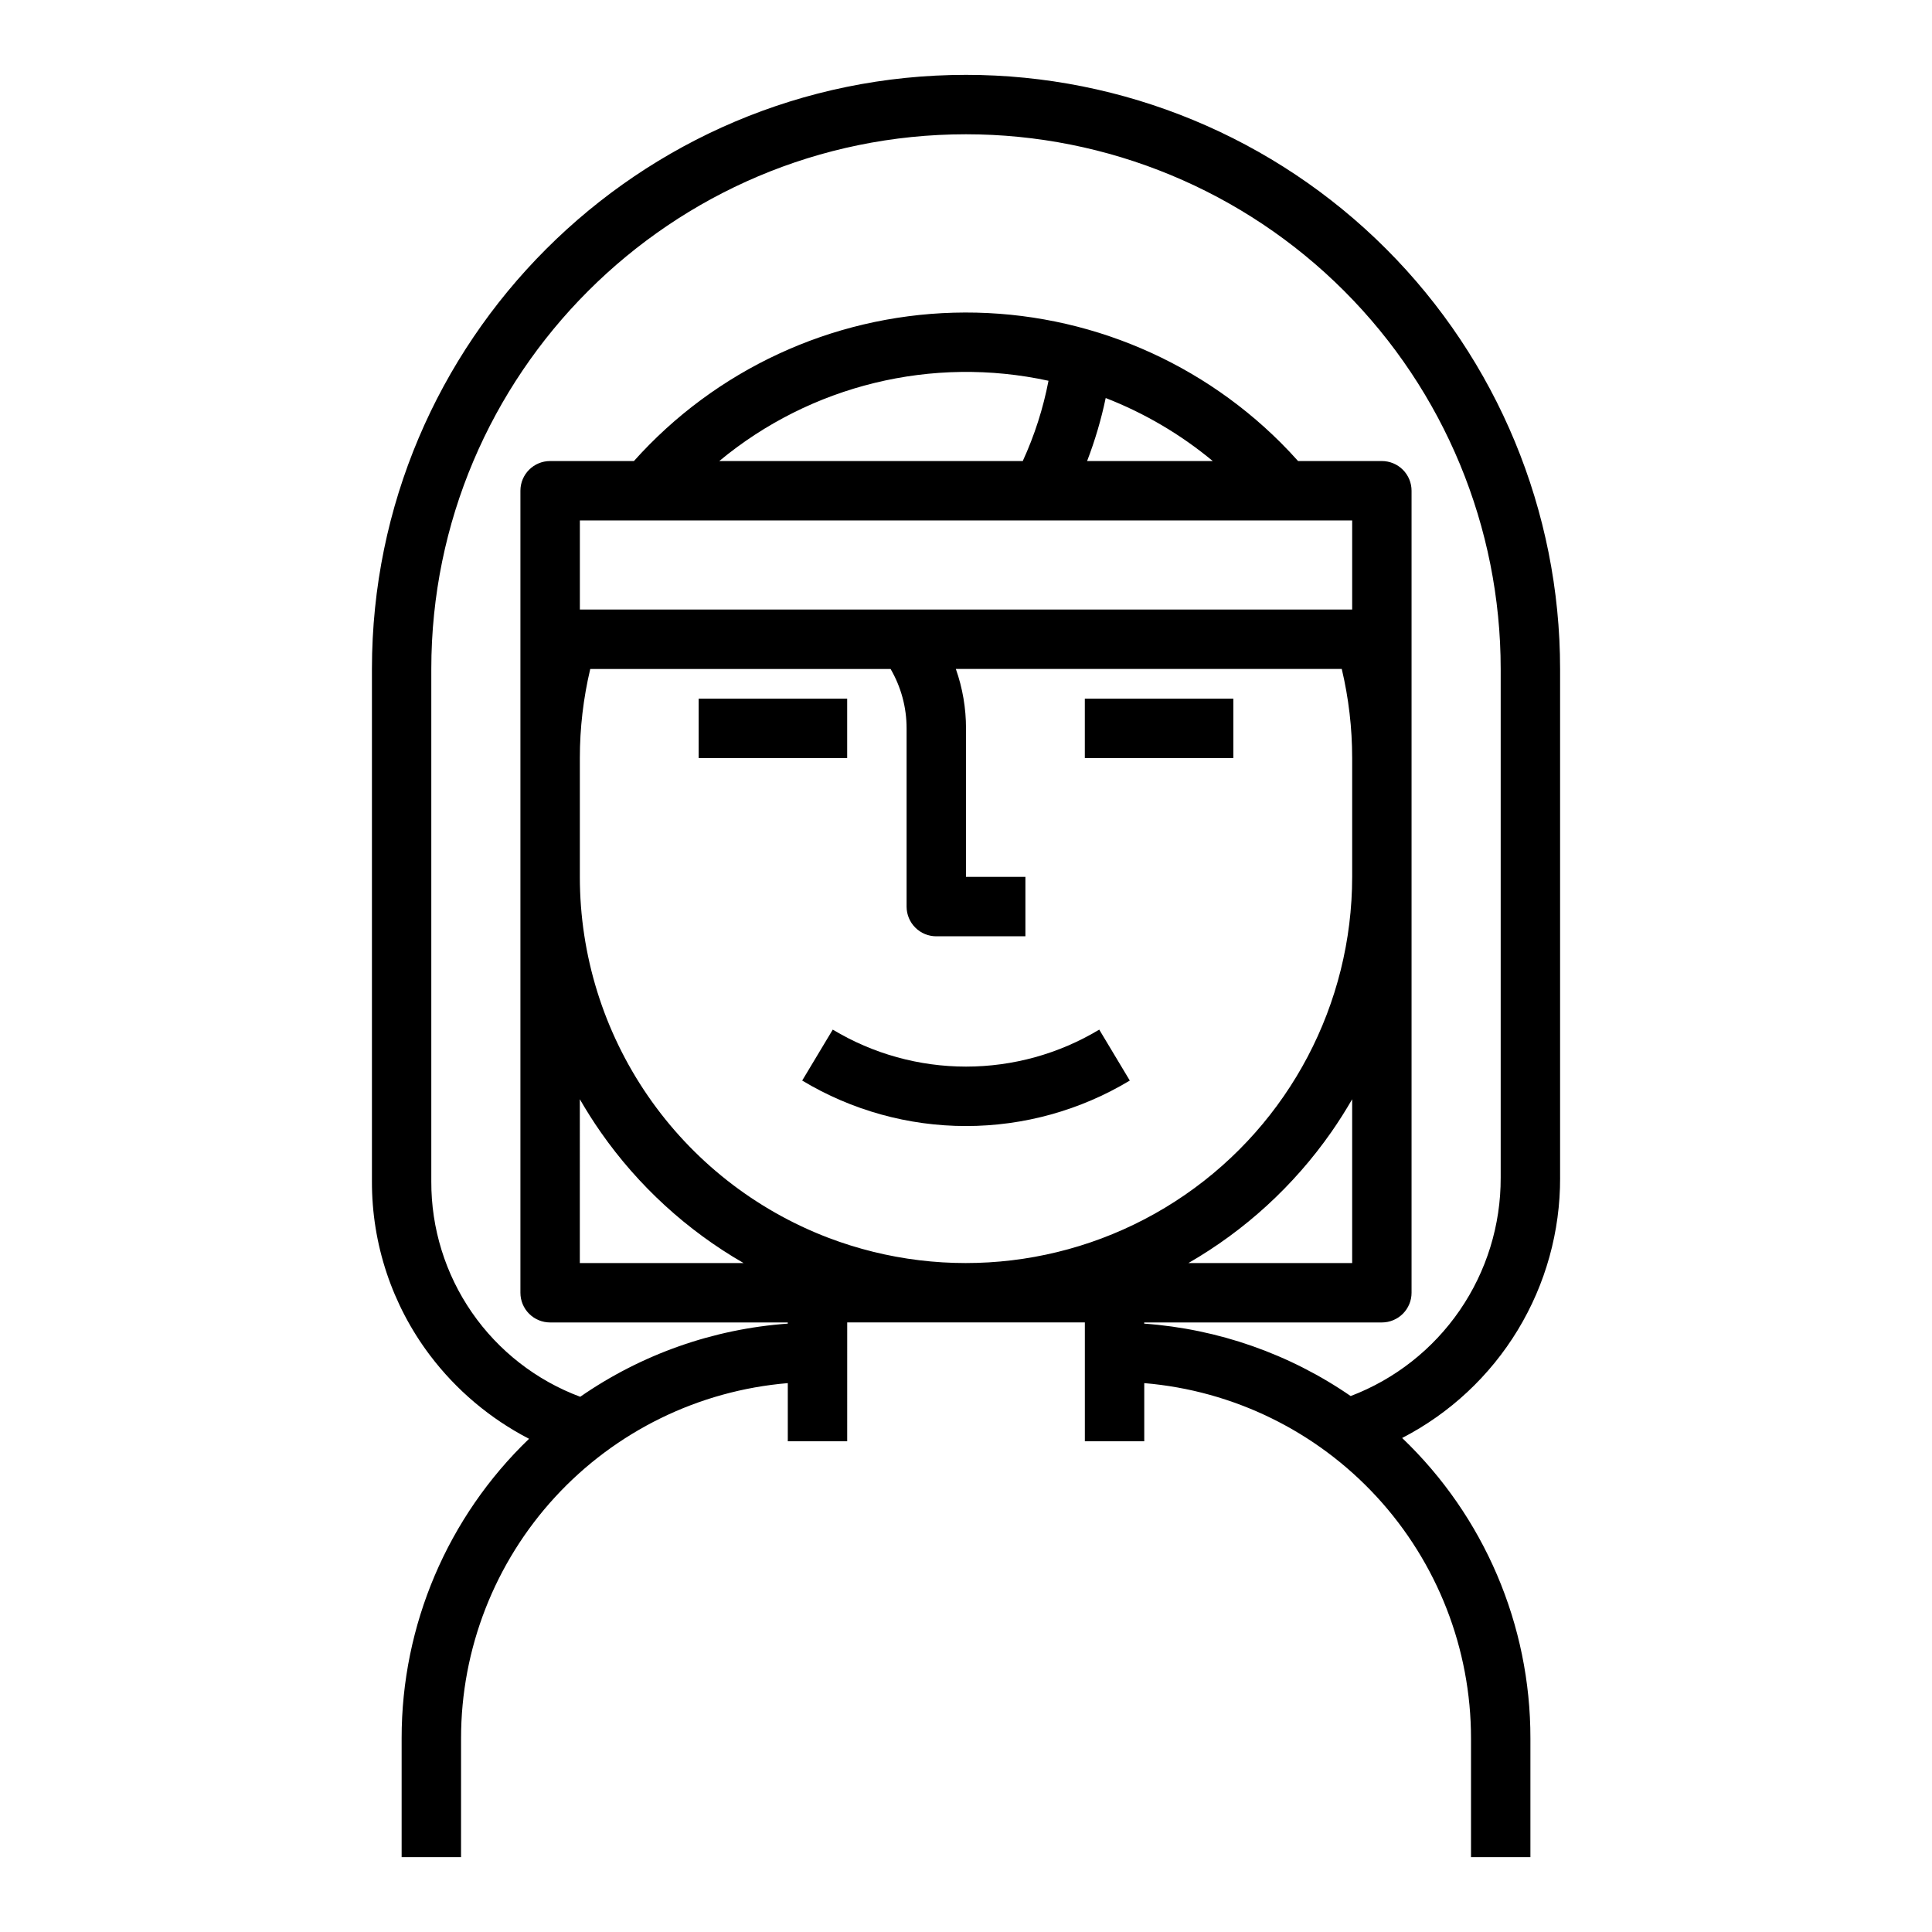 <?xml version="1.0" encoding="UTF-8"?>
<!-- The Best Svg Icon site in the world: iconSvg.co, Visit us! https://iconsvg.co -->
<svg fill="#000000" width="800px" height="800px" version="1.1" viewBox="144 144 512 512" xmlns="http://www.w3.org/2000/svg">
 <g>
  <path d="m557.44 456.09v-134.81c0-41.754-16.586-81.801-46.113-111.33-29.523-29.523-69.57-46.113-111.32-46.113-86.816 0-157.44 70.629-157.44 157.44v135.79c-0.051 16.609 5.336 32.781 15.336 46.043 6.996 9.273 15.984 16.855 26.301 22.184-21.602 20.75-33.797 49.422-33.766 79.375v31.488h15.742l0.004-31.488c-0.004-23.691 8.898-46.516 24.938-63.953 16.039-17.434 38.047-28.203 61.652-30.176v15.406h15.742l0.004-31.488h62.977v31.488h15.742v-15.406c23.609 1.973 45.613 12.742 61.652 30.176 16.039 17.438 24.941 40.262 24.941 63.953v31.488h15.742v-31.488c0.035-30.062-12.25-58.828-33.992-79.59 12.652-6.535 23.254-16.434 30.641-28.605 7.387-12.176 11.27-26.152 11.223-40.391zm-120.42-206.61c10.293 4.004 19.875 9.641 28.371 16.699h-33.297c2.086-5.426 3.734-11.012 4.926-16.699zm-21.977 16.699h-80.426c24.262-20.137 56.441-27.98 87.246-21.27-1.41 7.336-3.703 14.477-6.82 21.27zm87.297 15.742v23.617h-204.67v-23.617zm-138.89 190.08c-19.355-7.406-36.008-20.508-47.754-37.582-11.75-17.07-18.035-37.309-18.031-58.031v-31.488c-0.004-7.953 0.926-15.879 2.758-23.617h79.59c2.785 4.781 4.25 10.215 4.242 15.746v47.23c0 2.09 0.828 4.09 2.305 5.566 1.477 1.477 3.481 2.305 5.566 2.305h23.617v-15.742h-15.742v-39.359c0.004-5.363-0.906-10.688-2.691-15.746h102.27c1.832 7.738 2.758 15.664 2.758 23.617v31.488c-0.02 33.676-16.594 65.188-44.332 84.281-27.738 19.098-63.09 23.332-94.555 11.332zm133.32-27.926c1.996-2.856 3.836-5.777 5.566-8.762v43.41h-43.395c14.996-8.637 27.91-20.465 37.828-34.648zm-199.11-8.766c1.727 2.984 3.57 5.914 5.566 8.762v0.004c9.914 14.184 22.828 26.012 37.828 34.648h-43.395zm204.28 78.656c-16.203-11.156-35.09-17.781-54.711-19.188v-0.312h62.977c2.086 0 4.09-0.828 5.566-2.305 1.477-1.477 2.305-3.477 2.305-5.566v-212.54c0-2.09-0.828-4.09-2.305-5.566-1.477-1.477-3.481-2.305-5.566-2.305h-22.203c-1.453-1.629-2.957-3.231-4.512-4.781h0.004c-22.953-22.949-54.336-35.438-86.781-34.535-32.441 0.906-63.082 15.125-84.719 39.316h-22.207c-4.348 0-7.871 3.523-7.871 7.871v212.54c0 2.09 0.828 4.09 2.305 5.566 1.477 1.477 3.481 2.305 5.566 2.305h62.977v0.309c-19.738 1.414-38.734 8.109-55 19.387-11.629-4.336-21.645-12.133-28.703-22.34-7.059-10.207-10.812-22.336-10.762-34.746v-135.79c0-78.129 63.566-141.7 141.7-141.7h0.004c37.578 0 73.621 14.93 100.19 41.5 26.574 26.574 41.504 62.617 41.504 100.2v134.81c0.043 12.543-3.742 24.805-10.844 35.145-7.102 10.34-17.188 18.27-28.91 22.73z"/>
  <path d="m435.31 416.86c-10.66 6.414-22.867 9.801-35.309 9.801s-24.648-3.387-35.312-9.801l-8.102 13.5h0.004c13.105 7.887 28.113 12.051 43.41 12.051 15.293 0 30.301-4.164 43.41-12.051z"/>
  <path d="m431.49 329.15h39.359v15.742h-39.359z"/>
  <path d="m329.15 329.15h39.359v15.742h-39.359z"/>
 </g>
</svg>